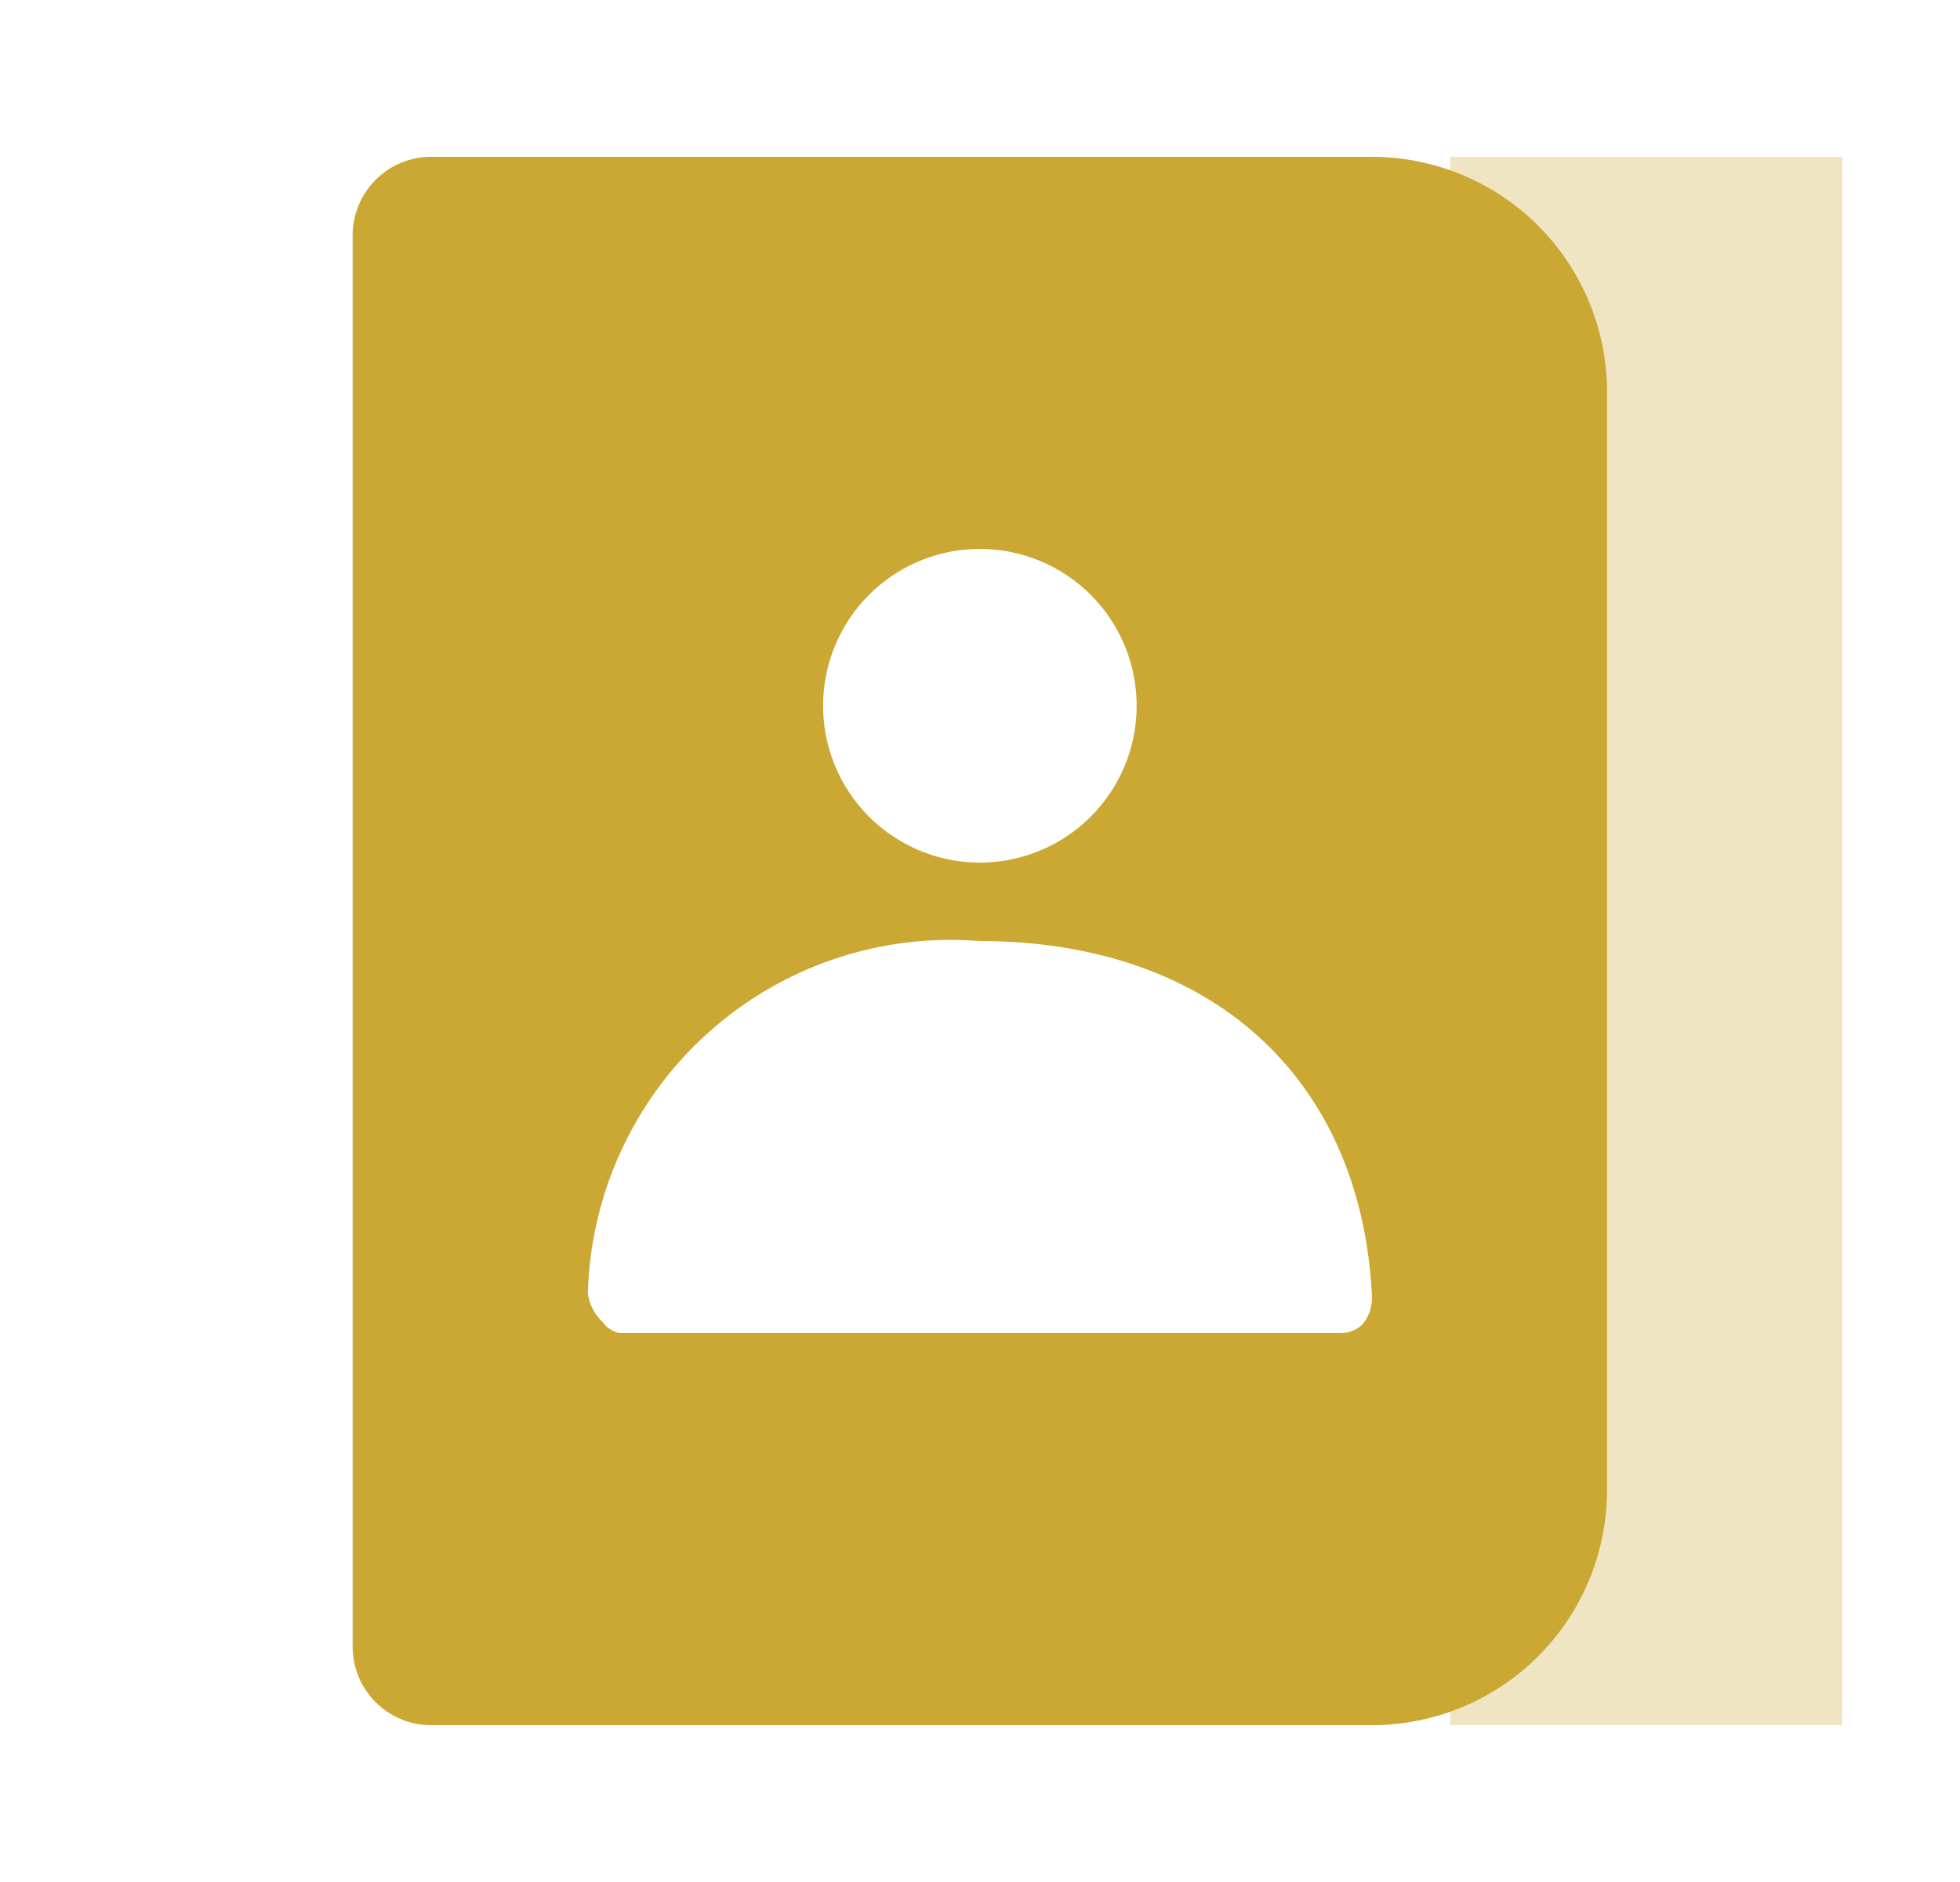 <svg width="25" height="24" viewBox="0 0 25 24" fill="none" xmlns="http://www.w3.org/2000/svg">
<g id="Group">
<path id="Vector" opacity="0.3" d="M18.498 2H23.498V22H18.498V2Z" fill="#CAA833"/>
<path id="Vector_2" d="M17.498 22H5.498C5.233 22 4.979 21.895 4.791 21.707C4.604 21.52 4.498 21.265 4.498 21V3C4.498 2.735 4.604 2.48 4.791 2.293C4.979 2.105 5.233 2 5.498 2H17.498C18.294 2 19.057 2.316 19.62 2.879C20.182 3.441 20.498 4.204 20.498 5V19C20.498 19.796 20.182 20.559 19.62 21.121C19.057 21.684 18.294 22 17.498 22ZM12.489 12C11.862 11.95 11.232 12.029 10.636 12.231C10.041 12.433 9.493 12.755 9.026 13.176C8.559 13.597 8.182 14.109 7.92 14.681C7.657 15.252 7.514 15.871 7.498 16.5C7.519 16.638 7.585 16.764 7.686 16.86C7.738 16.93 7.813 16.98 7.898 17H17.075C17.131 17.004 17.187 16.996 17.24 16.976C17.292 16.957 17.34 16.927 17.38 16.888C17.469 16.779 17.511 16.64 17.498 16.5C17.35 13.724 15.431 12 12.489 12ZM12.498 7C12.103 7 11.716 7.117 11.387 7.337C11.058 7.557 10.802 7.869 10.651 8.235C10.499 8.6 10.46 9.002 10.537 9.39C10.614 9.778 10.804 10.134 11.084 10.414C11.364 10.694 11.72 10.884 12.108 10.962C12.496 11.039 12.898 10.999 13.264 10.848C13.629 10.696 13.941 10.44 14.161 10.111C14.381 9.782 14.498 9.396 14.498 9C14.498 8.47 14.288 7.961 13.913 7.586C13.537 7.211 13.029 7 12.498 7Z" fill="#CAA833"/>
</g>
</svg>
